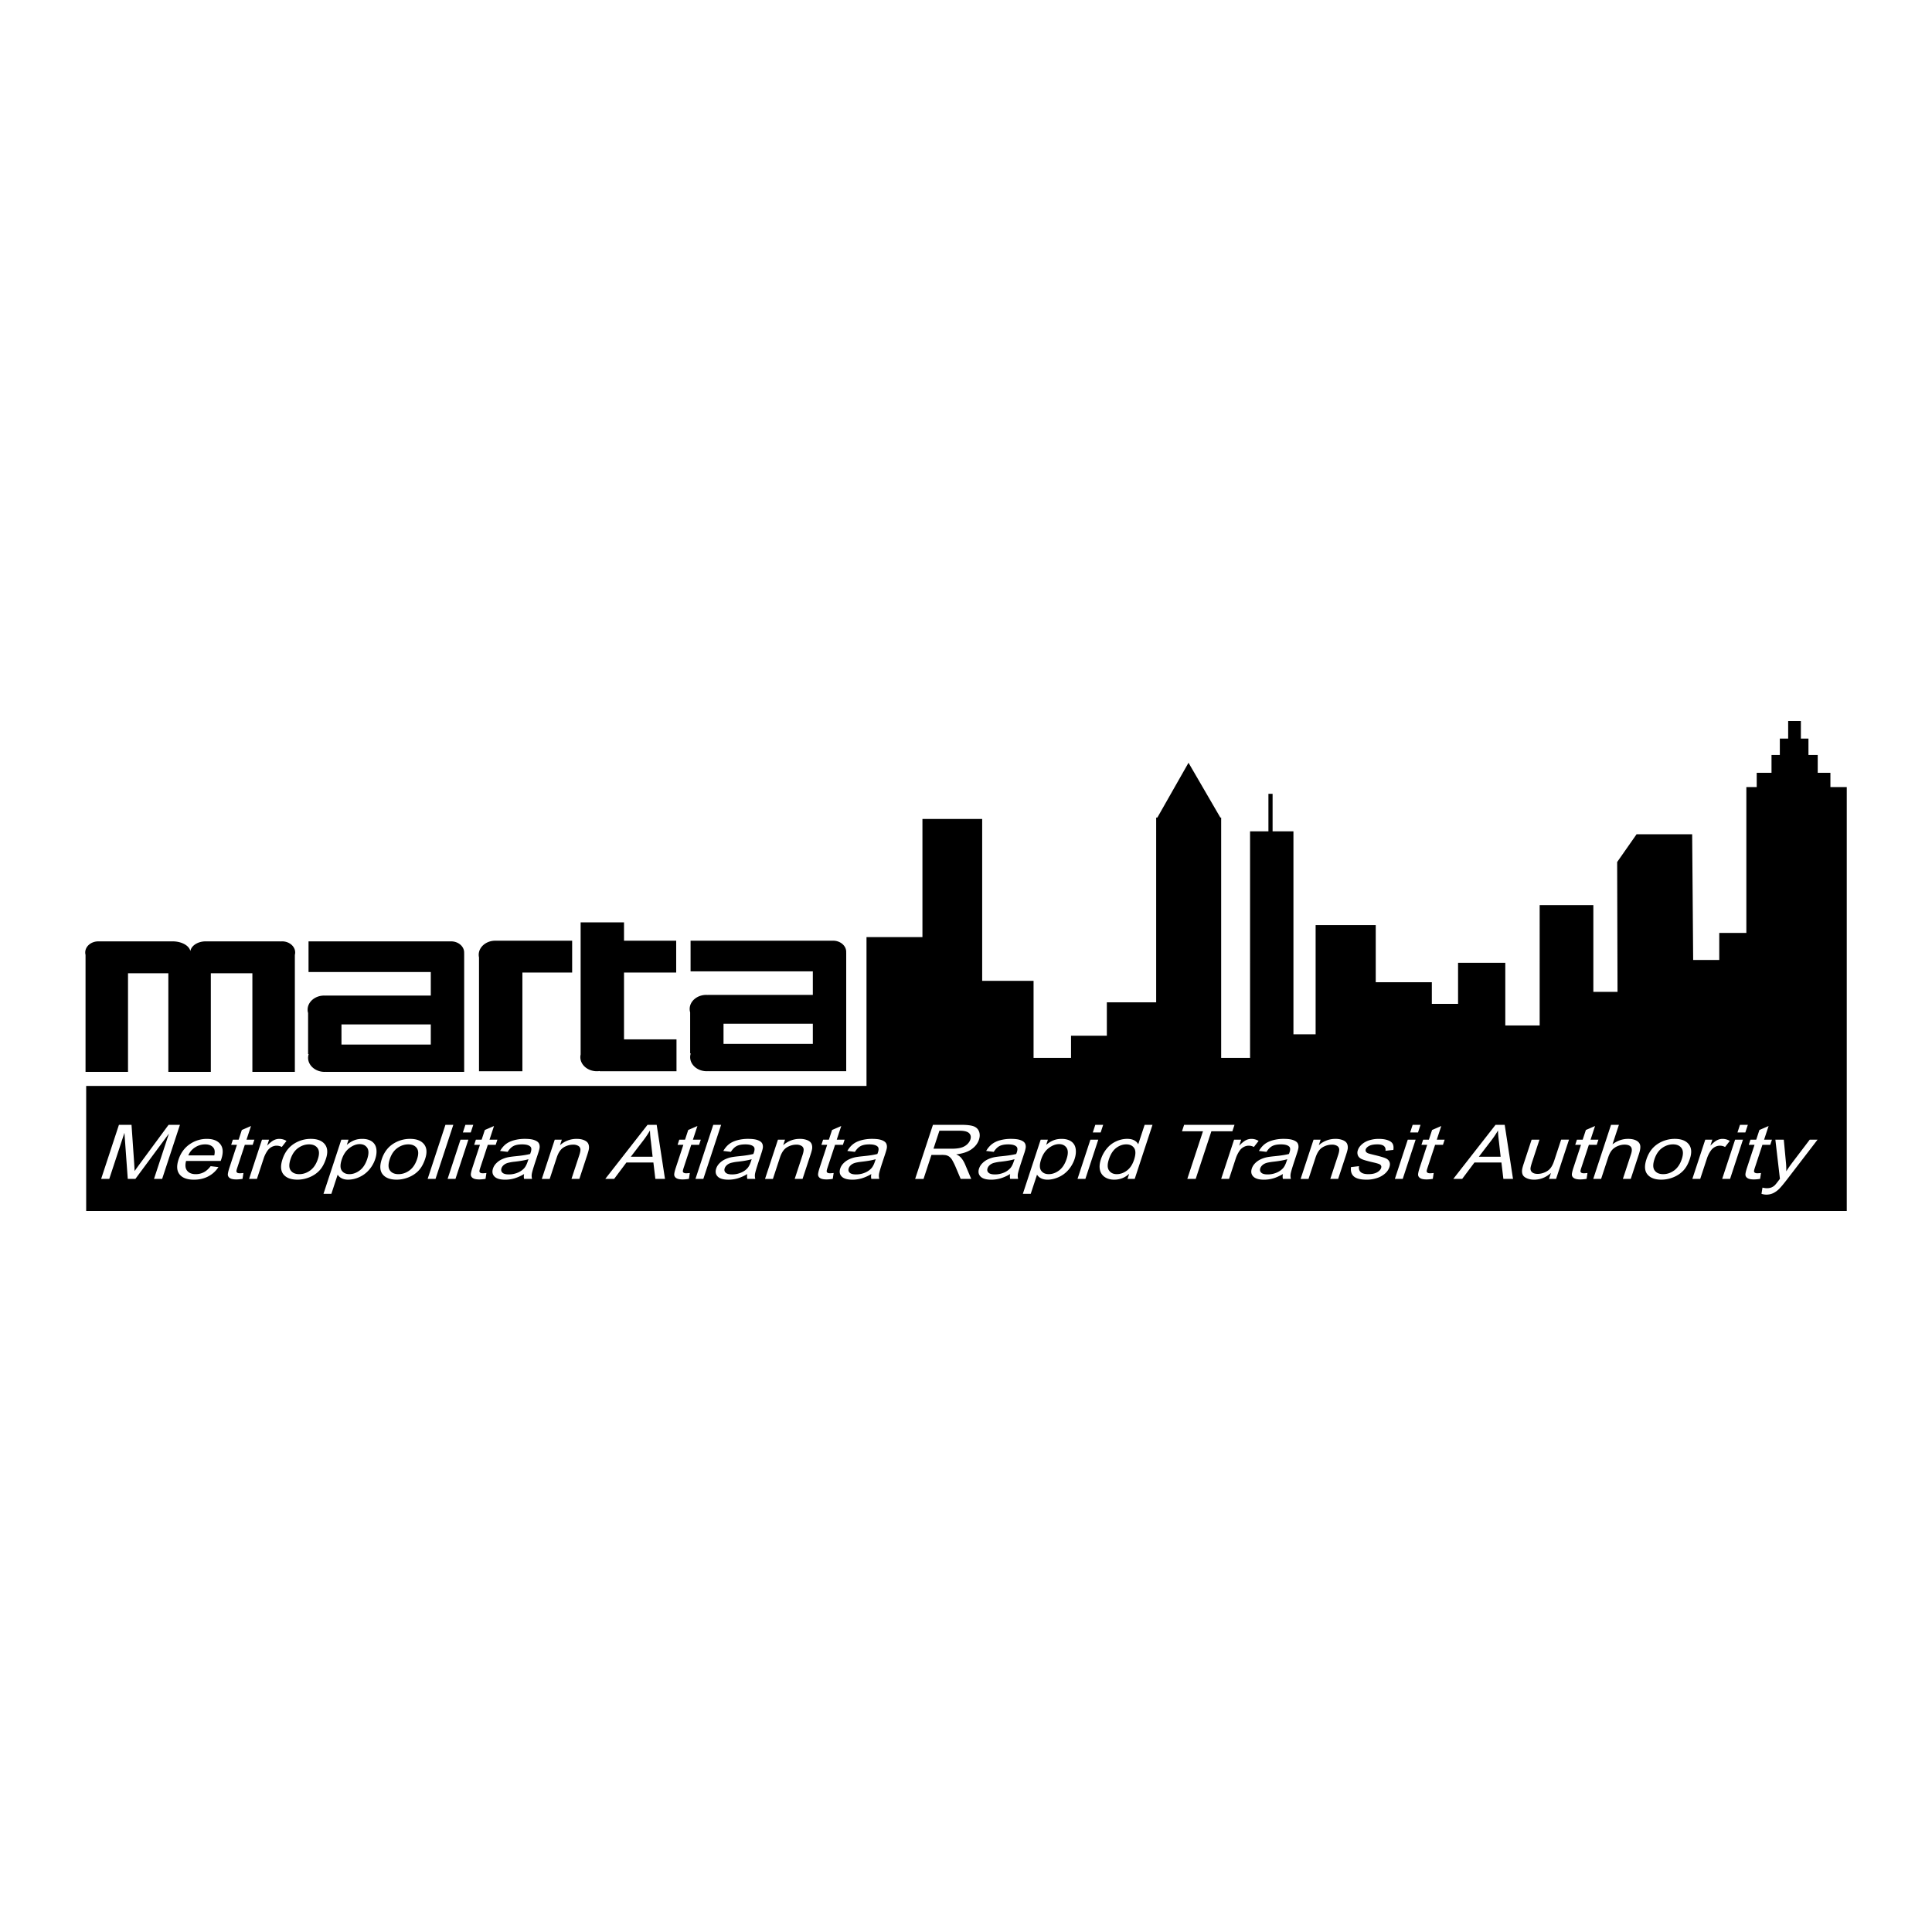<svg xmlns="http://www.w3.org/2000/svg" width="2500" height="2500" viewBox="0 0 192.756 192.756"><g fill-rule="evenodd" clip-rule="evenodd"><path fill="#fff" d="M0 0h192.756v192.756H0V0z"/><path d="M27.966 93.931c.06-.007.12-.011.181-.011.717 0 1.302.499 1.302 1.11a.965.965 0 0 1-.031.241v11.671H25.18v-9.841h-4.146v9.841h-4.238v-9.841h-4.024v9.841H8.534V95.268a.933.933 0 0 1-.03-.237c0-.611.584-1.11 1.302-1.11l.029.001v-.002h7.325v.001l.061-.001c.905 0 1.656.423 1.77.967.098-.544.748-.967 1.53-.967.042 0 .082.002.122.004v-.004h7.325v.011h-.002zm4.51 5.397H42.98v-2.35H30.782V93.92h14.196v.001l.029-.001c.717 0 1.301.499 1.301 1.11a.934.934 0 0 1-.003.074h.005v11.838H32.537v-.006a1.843 1.843 0 0 1-.15.006c-.908 0-1.648-.631-1.648-1.405 0-.128.021-.253.058-.37h-.058v-4.098a1.206 1.206 0 0 1-.048-.335c0-.774.74-1.406 1.648-1.406.046 0 .092.002.137.005v-.005zm38.117-.066h10.504v-2.349H68.899v-3.059h14.224c.717 0 1.302.499 1.302 1.11a.915.915 0 0 1-.003.074h.005v11.837H70.655v-.006c-.049.004-.1.006-.15.006-.908 0-1.648-.631-1.648-1.404 0-.129.021-.253.059-.371h-.059v-4.097a1.207 1.207 0 0 1-.048-.336c0-.773.741-1.405 1.648-1.405.046 0 .092.002.137.005v-.005h-.001zm-36.524 4.956h8.911v-2.011h-8.911v2.011zm38.117-.067h8.911v-2.01h-8.911v2.01zM49.425 93.854h7.658v3.177h-4.964v9.846h-4.328V95.522a1.195 1.195 0 0 1-.029-.262c0-.774.74-1.406 1.648-1.406h.015zm12.833 0h5.206v3.177h-5.206v6.669h5.236v3.177h-7.658v-.021a1.93 1.93 0 0 1-.287.021c-.908 0-1.648-.632-1.648-1.406 0-.089.01-.177.029-.262V92.025h4.328v1.829z"/><path d="M8.598 108.343h77.853V93.492h5.581V81.709h5.96v16.149h5.127v7.692h3.738v-2.219h3.573v-3.329h4.922V81.57h.117l3.109-5.469 3.178 5.469h.08v23.98h2.883V82.943h1.832v-3.745h.416v3.745h2.08v20.249h2.213V92.295h5.998v5.702h5.597v2.157h2.616v-4.097h4.713v6.255h3.429V90.303h5.356v8.655h2.412l-.037-12.952 1.939-2.773h5.545l.1 12.546h2.603v-2.703h2.703V78.524h1.034v-1.42h1.476v-1.78h.83v-1.633h.832v-1.755h1.268v1.755h.756v1.633h.925v1.78h1.266v1.42h1.631v42.296H8.598v-12.477z"/><path d="M10.091 117.618l1.775-5.394h1.256l.264 3.815c.022.355.037.621.043.797.137-.195.345-.483.625-.863l2.765-3.749h1.133l-1.775 5.394h-.812l1.487-4.516-3.344 4.516h-.761l-.333-4.595-1.512 4.595h-.811zM21.017 116.349l.777.091a2.673 2.673 0 0 1-1.014.927c-.417.221-.893.33-1.429.33-.675 0-1.153-.175-1.433-.526-.28-.351-.316-.843-.107-1.476.216-.656.583-1.164 1.102-1.526a2.968 2.968 0 0 1 1.734-.542c.617 0 1.063.177 1.338.53s.307.852.095 1.493a9.481 9.481 0 0 1-.062.176h-3.452c-.112.427-.075.754.109.98.185.228.47.341.856.341.288 0 .555-.063.8-.19.247-.128.475-.33.686-.608zm-2.229-1.075h2.592c.071-.321.052-.563-.059-.725-.168-.25-.452-.375-.852-.375-.361 0-.698.1-1.009.3-.312.2-.536.466-.672.8zM24.286 117.029l-.087.585a3.878 3.878 0 0 1-.609.059c-.284 0-.491-.039-.623-.115a.436.436 0 0 1-.231-.301c-.022-.124.032-.386.163-.784l.743-2.256h-.576l.168-.511h.575l.318-.967.916-.396-.449 1.363h.786l-.168.511h-.786l-.756 2.297c-.062.189-.089.312-.079.366.009.054.04.097.092.129s.136.048.251.048c.087 0 .204-.009.352-.028zM24.851 117.618l1.288-3.914h.707l-.197.599c.268-.276.492-.458.67-.546.179-.088.359-.131.539-.131.26 0 .502.068.726.204l-.471.604a1.086 1.086 0 0 0-.52-.129c-.167 0-.333.044-.495.131s-.297.208-.406.362a2.954 2.954 0 0 0-.384.773l-.673 2.046h-.784v.001zM28.184 115.661c.237-.722.65-1.256 1.239-1.604a3.094 3.094 0 0 1 1.593-.432c.634 0 1.094.175 1.381.525.287.352.329.836.125 1.454-.165.502-.384.896-.657 1.184-.272.287-.605.51-.997.669-.393.159-.79.238-1.192.238-.646 0-1.11-.175-1.393-.524-.283-.349-.315-.853-.099-1.51zm.799-.002c-.163.497-.157.869.021 1.116.177.248.461.371.854.371.389 0 .753-.124 1.094-.372.34-.249.594-.628.762-1.137.158-.48.147-.844-.031-1.092-.179-.247-.461-.371-.847-.371-.393 0-.758.124-1.098.37-.34.246-.591.618-.755 1.115zM32.274 119.11l1.779-5.406h.72l-.172.521c.234-.2.474-.35.718-.45.245-.1.519-.149.82-.149.395 0 .714.085.96.256.246.172.393.413.445.725.051.312.016.653-.106 1.025-.131.398-.335.757-.61 1.076s-.602.563-.982.733a2.7 2.7 0 0 1-1.105.255c-.262 0-.481-.047-.657-.141a.986.986 0 0 1-.395-.357l-.629 1.912h-.786zm1.822-3.427c-.164.499-.164.867 0 1.106.165.238.419.357.765.357.352 0 .693-.123 1.025-.37s.583-.63.753-1.148c.163-.494.162-.864-.001-1.11-.164-.245-.416-.368-.755-.368-.337 0-.678.131-1.023.392-.345.262-.6.642-.764 1.141zM38.085 115.661c.237-.722.65-1.256 1.24-1.604a3.093 3.093 0 0 1 1.592-.432c.633 0 1.094.175 1.381.525.287.352.329.836.125 1.454-.166.502-.384.896-.657 1.184s-.605.51-.998.669c-.392.159-.79.238-1.191.238-.646 0-1.11-.175-1.393-.524s-.316-.853-.099-1.51zm.799-.002c-.164.497-.157.869.02 1.116.177.248.462.371.854.371.389 0 .754-.124 1.094-.372.34-.249.594-.628.762-1.137.158-.48.147-.844-.031-1.092-.178-.247-.46-.371-.847-.371-.392 0-.758.124-1.097.37-.34.246-.592.618-.755 1.115zM42.666 117.618l1.775-5.393h.786l-1.775 5.393h-.786zM44.657 117.618l1.288-3.914h.785l-1.288 3.914h-.785zm1.525-4.634l.25-.76h.786l-.25.76h-.786zM48.529 117.029l-.087.585a3.889 3.889 0 0 1-.609.059c-.284 0-.491-.039-.622-.115a.433.433 0 0 1-.231-.301c-.023-.124.031-.386.163-.784l.742-2.256h-.576l.168-.511h.576l.318-.967.916-.396-.448 1.363h.785l-.168.511h-.786l-.756 2.297c-.062.189-.089.312-.08.366a.19.19 0 0 0 .092.129.498.498 0 0 0 .251.048c.087 0 .204-.009.352-.028zM52.29 117.134a4.367 4.367 0 0 1-.976.436c-.297.084-.6.127-.909.127-.509 0-.867-.104-1.072-.314-.205-.209-.254-.477-.146-.803.063-.191.171-.366.327-.523.155-.158.333-.285.532-.381a2.83 2.83 0 0 1 .637-.217c.166-.034.41-.067.732-.1.656-.063 1.148-.139 1.478-.228l.061-.171c.087-.267.075-.454-.037-.562-.151-.148-.424-.223-.818-.223-.368 0-.658.056-.869.165-.212.109-.405.304-.581.581l-.755-.091c.161-.277.349-.502.565-.673.216-.17.49-.302.822-.394a4.058 4.058 0 0 1 1.095-.138c.395 0 .703.039.923.117.221.079.37.178.447.297s.108.27.095.451c-.011.113-.065.315-.161.607l-.289.877c-.201.611-.313 1-.336 1.165-.023.166-.013.325.031.478h-.799a1.078 1.078 0 0 1 .003-.483zm.435-1.48c-.318.098-.774.181-1.369.248a4.134 4.134 0 0 0-.731.132c-.15.049-.277.119-.381.213s-.175.198-.212.312c-.058.176-.026.321.094.438.12.117.334.176.64.176.303 0 .591-.056.863-.166s.495-.262.67-.454c.133-.148.248-.367.343-.657l.083-.242zM54.058 117.618l1.289-3.914h.706l-.182.555a2.444 2.444 0 0 1 1.672-.633c.277 0 .519.042.724.126.204.085.342.196.412.333s.097.301.082.489c-.011.122-.068.337-.168.643l-.79 2.401h-.786l.781-2.373c.089-.27.125-.472.108-.604a.426.426 0 0 0-.216-.319.936.936 0 0 0-.503-.12c-.332 0-.646.09-.946.269s-.531.518-.695 1.018l-.702 2.131h-.786v-.002zM60.388 117.618l4.216-5.394h.913l.829 5.394h-.961l-.196-1.637h-2.69l-1.224 1.637h-.887zm2.551-2.213h2.171l-.166-1.494a9.802 9.802 0 0 1-.096-1.123c-.2.347-.431.69-.692 1.03l-1.217 1.587zM68.822 117.029l-.088.585a3.867 3.867 0 0 1-.609.059c-.283 0-.491-.039-.622-.115a.436.436 0 0 1-.231-.301c-.023-.124.031-.386.163-.784l.743-2.256h-.576l.168-.511h.576l.318-.967.916-.396-.449 1.363h.786l-.168.511h-.785l-.756 2.297c-.062.189-.089.312-.08.366a.187.187 0 0 0 .092.129.493.493 0 0 0 .251.048 2.9 2.9 0 0 0 .351-.028zM69.387 117.618l1.775-5.393h.785l-1.775 5.393h-.785zM74.56 117.134a4.387 4.387 0 0 1-.976.436 3.336 3.336 0 0 1-.909.127c-.51 0-.867-.104-1.071-.314-.205-.209-.254-.477-.147-.803.063-.191.172-.366.328-.523.155-.158.333-.285.532-.381.199-.096.411-.168.637-.217.166-.034.41-.067.732-.1.656-.063 1.148-.139 1.477-.228l.061-.171c.087-.267.075-.454-.037-.562-.151-.148-.424-.223-.818-.223-.368 0-.657.056-.869.165-.211.109-.405.304-.58.581l-.755-.091c.161-.277.349-.502.565-.673.216-.17.49-.302.822-.394a4.053 4.053 0 0 1 1.095-.138c.395 0 .702.039.923.117.221.079.37.178.447.297s.108.27.095.451c-.011.113-.064.315-.161.607l-.289.877c-.201.611-.313 1-.336 1.165-.023.166-.012.325.031.478h-.798a1.06 1.06 0 0 1 .001-.483zm.435-1.48c-.318.098-.774.181-1.369.248a4.1 4.1 0 0 0-.73.132c-.15.049-.277.119-.381.213s-.175.198-.212.312c-.058.176-.026.321.094.438.121.117.333.176.64.176.303 0 .591-.056.863-.166s.496-.262.67-.454c.133-.148.248-.367.343-.657l.082-.242zM76.328 117.618l1.288-3.914h.707l-.183.555a2.444 2.444 0 0 1 1.673-.633 1.9 1.9 0 0 1 .723.126c.205.085.342.196.413.333s.097.301.082.489c-.011.122-.067.337-.168.643l-.791 2.401h-.785l.781-2.373c.089-.27.125-.472.108-.604a.427.427 0 0 0-.217-.319.936.936 0 0 0-.503-.12c-.331 0-.646.09-.946.269s-.531.518-.695 1.018l-.702 2.131h-.785v-.002zM83.173 117.029l-.088.585a3.878 3.878 0 0 1-.609.059c-.284 0-.491-.039-.622-.115a.436.436 0 0 1-.231-.301c-.023-.124.032-.386.163-.784l.743-2.256h-.576l.168-.511h.576l.318-.967.916-.396-.449 1.363h.785l-.168.511h-.785l-.756 2.297c-.062.189-.089.312-.08.366.01.054.041.097.092.129s.135.048.251.048c.087 0 .204-.009.352-.028zM86.934 117.134a4.407 4.407 0 0 1-.976.436c-.297.084-.6.127-.909.127-.509 0-.867-.104-1.072-.314-.205-.209-.253-.477-.146-.803.063-.191.172-.366.327-.523.156-.158.333-.285.532-.381s.412-.168.638-.217c.165-.034.409-.067.731-.1.656-.063 1.148-.139 1.478-.228l.061-.171c.088-.267.075-.454-.036-.562-.151-.148-.424-.223-.818-.223-.368 0-.658.056-.869.165-.212.109-.405.304-.581.581l-.755-.091c.161-.277.349-.502.565-.673.216-.17.49-.302.822-.394a4.058 4.058 0 0 1 1.095-.138c.395 0 .703.039.923.117.221.079.369.178.446.297s.109.27.096.451c-.011.113-.065.315-.161.607l-.289.877c-.201.611-.313 1-.336 1.165-.023.166-.013.325.031.478h-.798a1.047 1.047 0 0 1 .001-.483zm.435-1.48c-.318.098-.774.181-1.37.248-.336.039-.581.083-.73.132s-.277.119-.381.213a.732.732 0 0 0-.212.312c-.058.176-.026.321.094.438.12.117.334.176.64.176.303 0 .591-.056.863-.166s.496-.262.67-.454c.133-.148.248-.367.343-.657l.083-.242zM91.305 117.618l1.775-5.394h2.815c.567 0 .981.049 1.245.146.262.098.441.27.537.515.096.246.094.517-.004.814-.125.384-.379.707-.757.97s-.884.43-1.518.501a1.5 1.5 0 0 1 .42.268c.183.19.337.429.461.716l.62 1.465h-1.054l-.473-1.12a6.699 6.699 0 0 0-.36-.741 1.13 1.13 0 0 0-.31-.361.982.982 0 0 0-.337-.146 2.688 2.688 0 0 0-.459-.026h-.976l-.788 2.396h-.837v-.003zm1.829-3.011h1.808c.385 0 .697-.034.937-.102.24-.067.441-.177.604-.325.162-.149.272-.312.33-.486.084-.257.044-.467-.121-.633-.164-.165-.482-.248-.955-.248h-2.012l-.591 1.794zM100.785 117.134a4.401 4.401 0 0 1-.975.436 3.349 3.349 0 0 1-.91.127c-.51 0-.867-.104-1.072-.314-.205-.209-.254-.477-.146-.803a1.34 1.34 0 0 1 .328-.523c.156-.158.332-.285.531-.381s.412-.168.639-.217c.164-.034.408-.067.73-.1.656-.063 1.148-.139 1.479-.228.031-.09.053-.146.061-.171.088-.267.074-.454-.037-.562-.15-.148-.424-.223-.818-.223-.367 0-.658.056-.869.165s-.404.304-.58.581l-.756-.091a2.37 2.37 0 0 1 .566-.673 2.29 2.29 0 0 1 .822-.394 4.04 4.04 0 0 1 1.094-.138c.395 0 .703.039.924.117.221.079.369.178.445.297.078.119.109.27.096.451a3.498 3.498 0 0 1-.16.607l-.289.877c-.201.611-.312 1-.336 1.165-.023.166-.014.325.031.478h-.799a1.047 1.047 0 0 1 .001-.483zm.436-1.48c-.318.098-.775.181-1.369.248a4.131 4.131 0 0 0-.732.132c-.148.049-.277.119-.381.213s-.174.198-.211.312c-.059.176-.027.321.094.438.119.117.334.176.639.176.303 0 .592-.056.863-.166a1.79 1.79 0 0 0 .67-.454c.133-.148.248-.367.344-.657l.083-.242zM102.049 119.11l1.779-5.406h.721l-.172.521c.232-.2.473-.35.717-.45.246-.1.52-.149.82-.149.395 0 .715.085.961.256.244.172.393.413.443.725.051.312.016.653-.105 1.025a3.2 3.2 0 0 1-.609 1.076 2.8 2.8 0 0 1-.982.733c-.381.17-.75.255-1.105.255-.262 0-.48-.047-.658-.141a.98.98 0 0 1-.395-.357l-.629 1.912h-.786zm1.822-3.427c-.164.499-.164.867 0 1.106.164.238.42.357.766.357.352 0 .693-.123 1.025-.37.33-.247.582-.63.752-1.148.164-.494.162-.864 0-1.11-.164-.245-.416-.368-.756-.368-.338 0-.678.131-1.023.392-.346.262-.6.642-.764 1.141zM107.504 117.618l1.287-3.914h.785l-1.287 3.914h-.785zm1.525-4.634l.25-.76h.785l-.25.76h-.785zM112.492 117.618l.166-.509c-.424.392-.92.587-1.492.587-.371 0-.684-.085-.938-.257a1.137 1.137 0 0 1-.486-.717c-.068-.307-.037-.659.094-1.058.127-.389.32-.742.578-1.059s.57-.559.934-.728.734-.253 1.115-.253c.279 0 .512.05.697.148a.948.948 0 0 1 .402.39l.639-1.939h.785l-1.775 5.394h-.719v.001zm-1.857-1.955c-.164.496-.16.868.014 1.114.172.246.43.369.773.369.348 0 .682-.117 1.002-.353s.561-.594.719-1.076c.176-.531.18-.921.014-1.17-.164-.248-.43-.373-.791-.373-.354 0-.688.12-1.004.358-.315.24-.557.616-.727 1.131zM118.457 117.618l1.564-4.752h-2.093l.211-.641h5.027l-.211.641h-2.096l-1.564 4.752h-.838zM121.836 117.618l1.289-3.914h.707l-.197.599c.268-.276.492-.458.672-.546a1.2 1.2 0 0 1 .537-.131c.262 0 .502.068.727.204l-.471.604a1.083 1.083 0 0 0-.52-.129c-.168 0-.332.044-.494.131s-.297.208-.406.362a3.02 3.02 0 0 0-.385.773l-.672 2.046h-.787v.001zM127.998 117.134c-.354.205-.68.351-.977.436-.297.084-.6.127-.908.127-.51 0-.867-.104-1.072-.314-.205-.209-.254-.477-.146-.803.062-.191.172-.366.326-.523a1.91 1.91 0 0 1 .533-.381c.197-.096.41-.168.637-.217.166-.034.41-.067.732-.1.654-.063 1.148-.139 1.477-.228l.061-.171c.088-.267.076-.454-.035-.562-.152-.148-.426-.223-.818-.223-.369 0-.658.056-.869.165-.213.109-.406.304-.582.581l-.754-.091c.16-.277.348-.502.564-.673.217-.17.49-.302.822-.394a4.05 4.05 0 0 1 1.094-.138c.395 0 .703.039.924.117.221.079.369.178.447.297.076.119.107.27.094.451-.01.113-.064.315-.16.607l-.289.877c-.201.611-.312 1-.336 1.165-.021.166-.012.325.031.478h-.799a1.05 1.05 0 0 1 .003-.483zm.434-1.48c-.318.098-.775.181-1.369.248-.338.039-.58.083-.73.132s-.277.119-.381.213-.176.198-.213.312c-.057.176-.025.321.094.438.121.117.334.176.641.176.303 0 .59-.056.863-.166.271-.11.494-.262.67-.454.133-.148.246-.367.342-.657l.083-.242zM129.764 117.618l1.289-3.914h.707l-.184.555a2.45 2.45 0 0 1 1.674-.633 1.9 1.9 0 0 1 .723.126c.205.085.342.196.412.333s.098.301.082.489c-.012.122-.068.337-.168.643l-.791 2.401h-.785l.781-2.373c.088-.27.125-.472.107-.604a.424.424 0 0 0-.215-.319.945.945 0 0 0-.504-.12c-.332 0-.646.09-.945.269s-.531.518-.695 1.018l-.701 2.131h-.787v-.002zM134.789 116.439l.801-.091c-.041.258.016.455.17.592.154.138.41.206.768.206.361 0 .648-.062.863-.184s.35-.266.404-.431c.049-.147.01-.264-.113-.349-.088-.059-.33-.133-.729-.223-.535-.122-.9-.228-1.094-.317s-.32-.213-.383-.371a.735.735 0 0 1 0-.523c.057-.174.156-.335.299-.482.145-.148.312-.271.508-.369.146-.076.334-.141.561-.193.229-.053.463-.078.703-.078.363 0 .668.044.912.133.244.088.408.208.488.359.082.151.105.354.07.607l-.789.091c.031-.201-.018-.358-.148-.472-.129-.113-.348-.17-.652-.17-.361 0-.635.051-.822.149-.186.1-.301.216-.346.349a.264.264 0 0 0 .021.229c.041.07.121.129.244.175.07.024.283.08.639.167.514.125.867.228 1.057.307.191.08.322.195.396.348.074.151.074.34 0 .564a1.485 1.485 0 0 1-.434.623 2.232 2.232 0 0 1-.809.451 3.23 3.23 0 0 1-1.025.16c-.602 0-1.023-.105-1.268-.316-.245-.212-.343-.525-.292-.941zM139.166 117.618l1.287-3.914h.785l-1.287 3.914h-.785zm1.525-4.634l.25-.76h.785l-.25.76h-.785zM143.039 117.029l-.088.585a3.889 3.889 0 0 1-.609.059c-.285 0-.492-.039-.623-.115s-.209-.176-.23-.301c-.023-.124.031-.386.162-.784l.742-2.256h-.576l.17-.511h.574l.318-.967.916-.396-.447 1.363h.785l-.168.511h-.785l-.756 2.297c-.064.189-.09.312-.08.366.01.054.039.097.092.129a.491.491 0 0 0 .25.048c.087 0 .205-.009.353-.028zM144.996 117.618l4.215-5.394h.914l.828 5.394h-.961l-.195-1.637h-2.689l-1.225 1.637h-.887zm2.551-2.213h2.172l-.168-1.494c-.059-.451-.09-.825-.096-1.123-.199.347-.43.69-.691 1.03l-1.217 1.587zM154.545 117.618l.195-.59c-.504.445-1.062.668-1.676.668-.271 0-.51-.044-.715-.133-.207-.088-.344-.198-.414-.332s-.096-.297-.078-.491c.012-.13.064-.335.156-.617l.797-2.419h.785l-.711 2.161c-.115.345-.176.577-.184.697a.462.462 0 0 0 .176.409c.125.1.305.148.537.148.234 0 .469-.051.705-.152.238-.101.428-.239.57-.414s.27-.429.379-.762l.688-2.088h.785l-1.289 3.914h-.706v.001zM158.381 117.029l-.088.585a3.867 3.867 0 0 1-.609.059c-.283 0-.492-.039-.623-.115s-.207-.176-.23-.301c-.023-.124.031-.386.162-.784l.744-2.256h-.576l.168-.511h.576l.318-.967.916-.396-.449 1.363h.785l-.168.511h-.785l-.756 2.297c-.062.189-.09.312-.08.366a.19.19 0 0 0 .092.129.5.5 0 0 0 .252.048c.085 0 .202-.009.351-.028zM158.959 117.618l1.773-5.394h.787l-.641 1.943c.482-.361 1-.542 1.553-.542.34 0 .615.057.828.171s.34.271.383.472c.041.201 0 .493-.127.875l-.814 2.475h-.785l.812-2.471c.109-.329.104-.57-.014-.721s-.33-.226-.639-.226c-.229 0-.461.051-.697.152-.234.102-.426.239-.568.413s-.266.413-.365.72l-.701 2.132h-.785v.001zM164.266 115.661c.236-.722.65-1.256 1.238-1.604a3.1 3.1 0 0 1 1.594-.432c.633 0 1.094.175 1.379.525.287.352.33.836.125 1.454-.164.502-.383.896-.656 1.184-.271.287-.605.51-.996.669a3.157 3.157 0 0 1-1.193.238c-.645 0-1.109-.175-1.393-.524s-.315-.853-.098-1.51zm.798-.002c-.164.497-.158.869.02 1.116.178.248.461.371.854.371.389 0 .754-.124 1.094-.372.34-.249.594-.628.762-1.137.158-.48.148-.844-.031-1.092-.178-.247-.459-.371-.846-.371-.393 0-.758.124-1.098.37-.34.246-.592.618-.755 1.115zM168.846 117.618l1.289-3.914h.705l-.195.599c.268-.276.49-.458.67-.546s.359-.131.539-.131c.26 0 .502.068.727.204l-.471.604a1.089 1.089 0 0 0-.52-.129c-.168 0-.334.044-.494.131a1.138 1.138 0 0 0-.406.362 2.957 2.957 0 0 0-.385.773l-.674 2.046h-.785v.001zM171.822 117.618l1.289-3.914h.785l-1.287 3.914h-.787zm1.526-4.634l.25-.76h.785l-.25.76h-.785zM175.695 117.029l-.088.585a3.867 3.867 0 0 1-.609.059c-.283 0-.49-.039-.621-.115s-.209-.176-.23-.301c-.023-.124.031-.386.162-.784l.742-2.256h-.576l.168-.511h.576l.318-.967.916-.396-.449 1.363h.785l-.168.511h-.785l-.756 2.297c-.062.189-.088.312-.08.366a.19.19 0 0 0 .092.129.505.505 0 0 0 .252.048 2.9 2.9 0 0 0 .351-.028zM175.744 119.108l.098-.62c.162.039.307.06.438.06.176 0 .324-.025.447-.074s.23-.117.328-.205c.072-.066.207-.23.404-.493.027-.037.068-.091.125-.161l-.455-3.91h.84l.213 2.256c.029.286.041.587.035.902.184-.293.387-.584.605-.873l1.736-2.285h.781l-3.055 3.982c-.328.424-.572.717-.729.877a2.282 2.282 0 0 1-.637.475c-.215.101-.445.15-.695.15a1.63 1.63 0 0 1-.479-.081z" fill="#fff"/></g></svg>